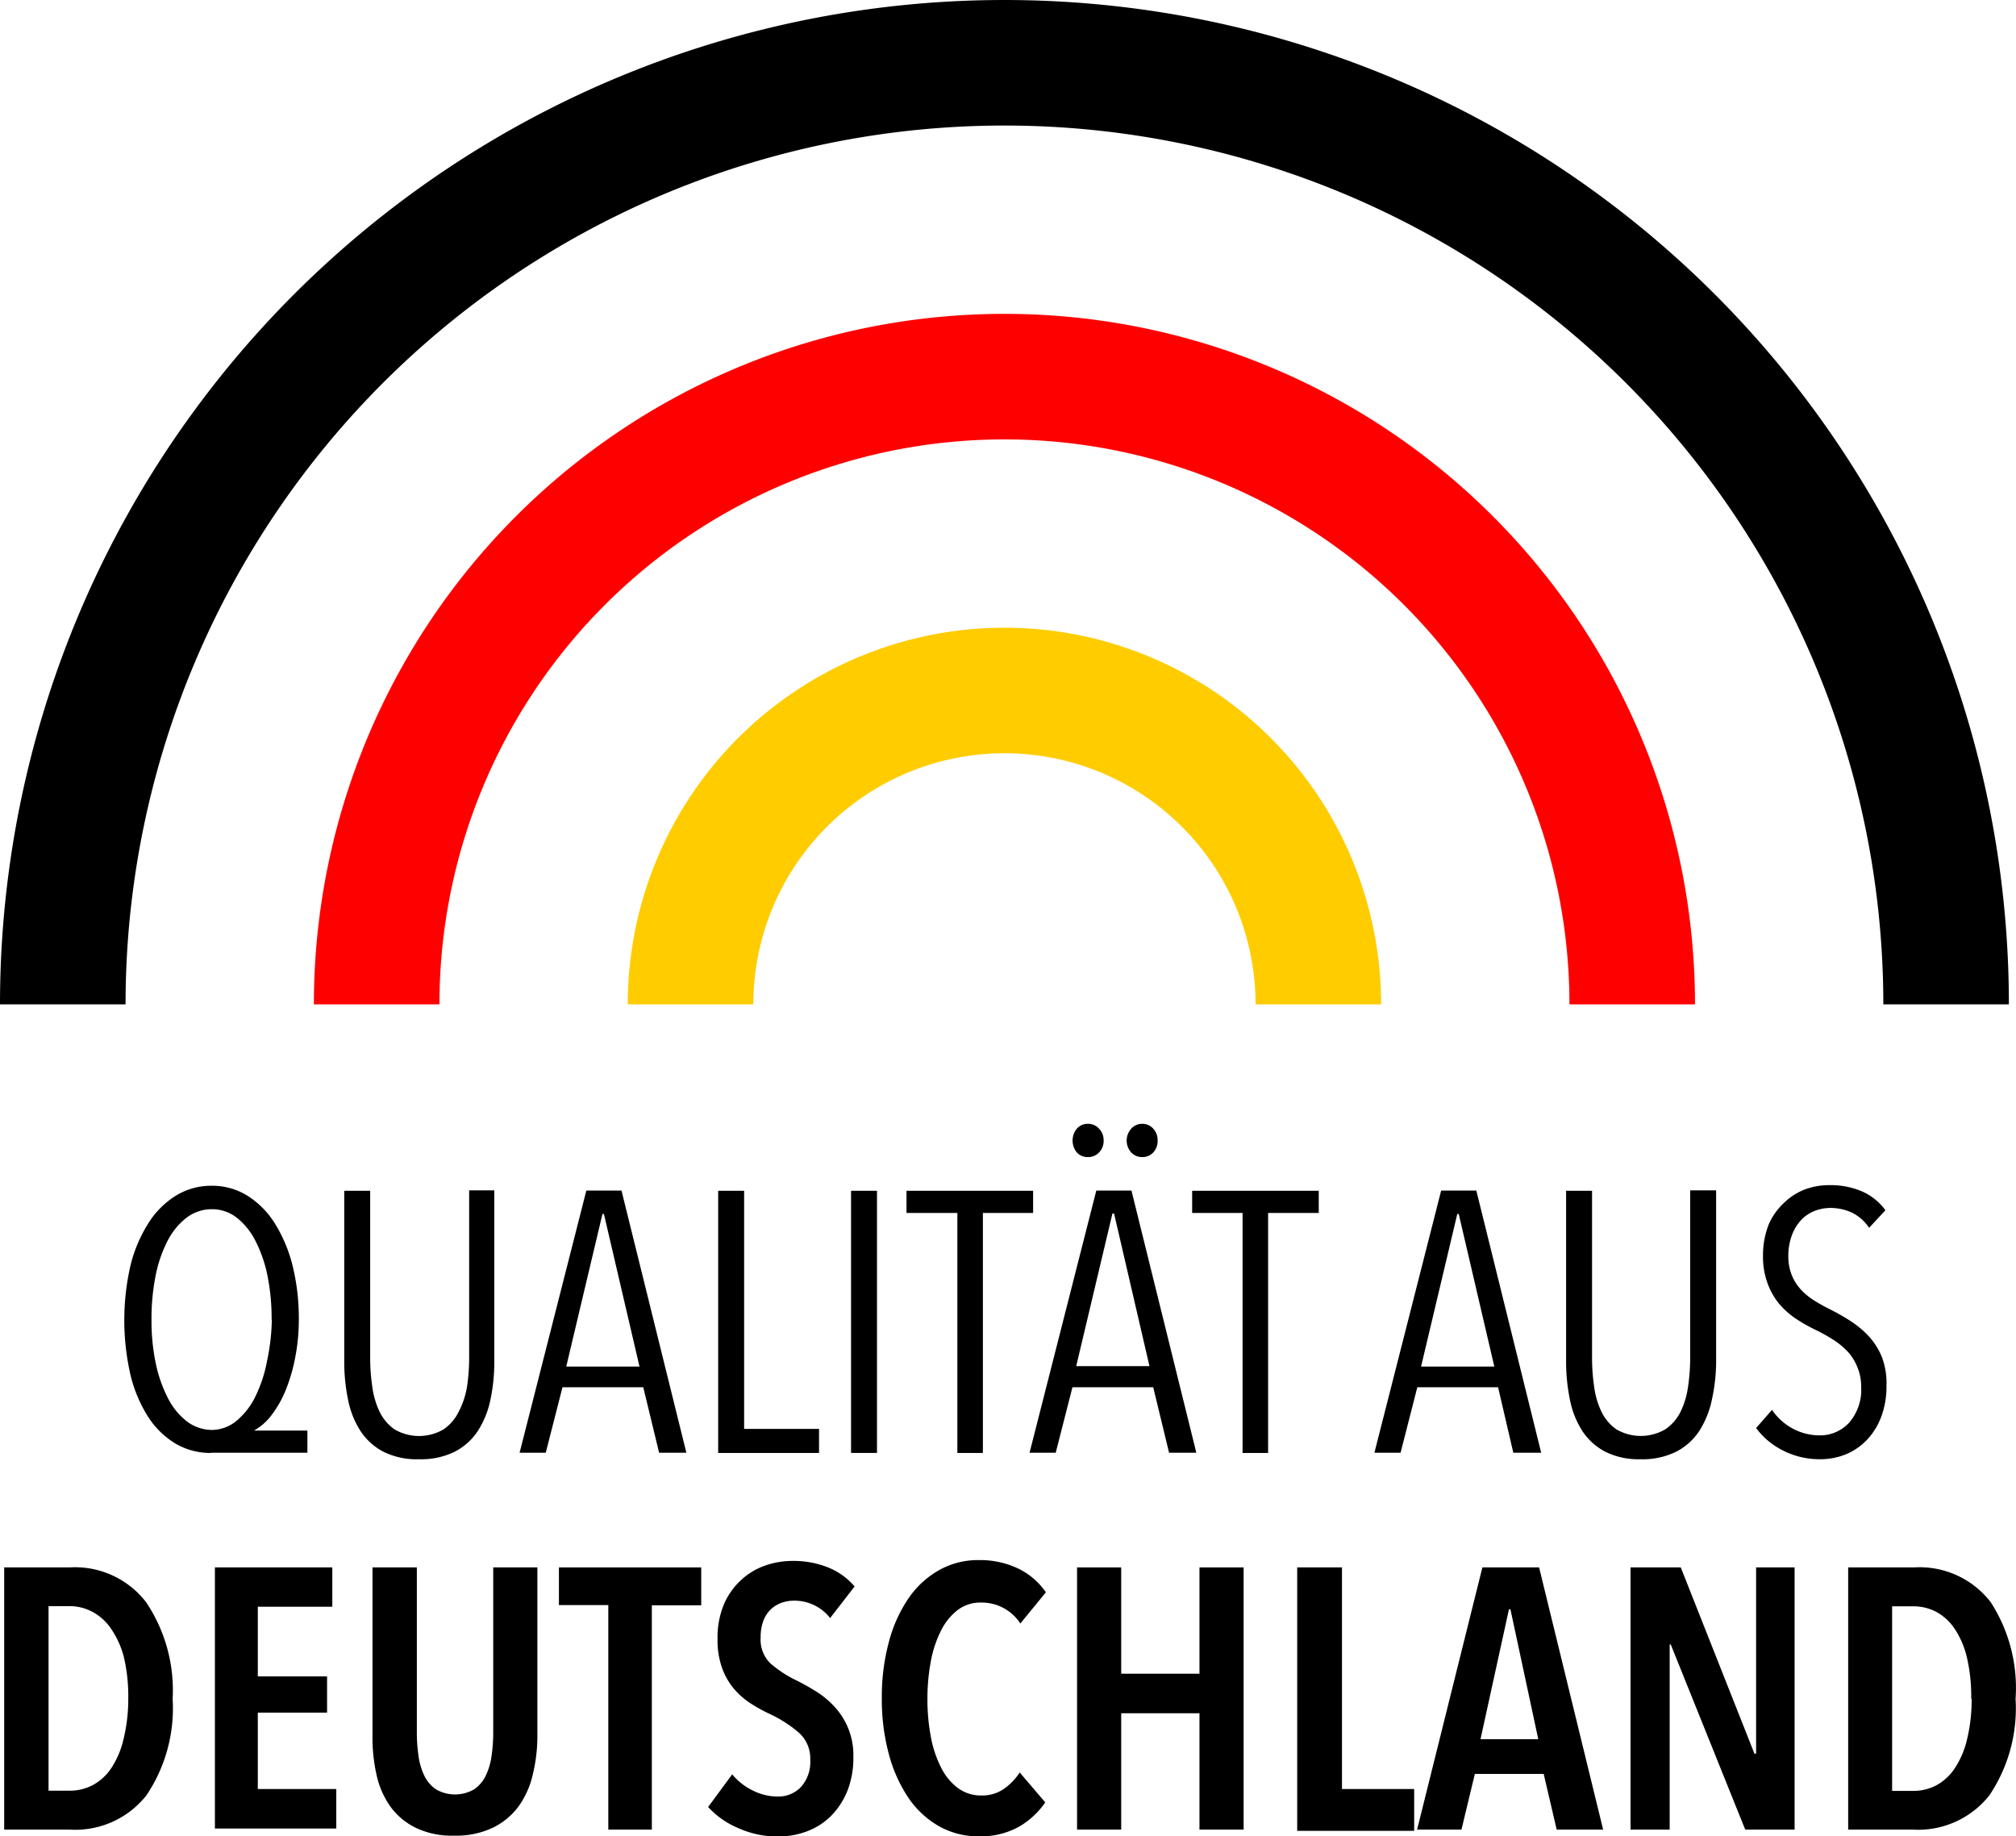 <svg id="Ebene_1" data-name="Ebene 1" xmlns="http://www.w3.org/2000/svg" viewBox="0 0 96.34 87.76"><defs><style>.cls-1{fill:#fc0;}.cls-2{fill:red;}</style></defs><title>icon-qualitaet-rund</title><path class="cls-1" d="M56.68,45.5a12,12,0,0,1,12,12h6a18,18,0,0,0-36,0h6A12,12,0,0,1,56.68,45.5Z" transform="translate(-8.68 -9.5)"/><path class="cls-2" d="M56.68,30.5a27,27,0,0,1,27,27h6a33,33,0,0,0-66,0h6A27,27,0,0,1,56.68,30.5Z" transform="translate(-8.68 -9.5)"/><path d="M56.68,15.5a42,42,0,0,1,42,42h6a48,48,0,1,0-96,0h6A42,42,0,0,1,56.68,15.5Z" transform="translate(-8.68 -9.5)"/><path d="M18.76,78.94a3.29,3.29,0,0,1-1.68-.44,4,4,0,0,1-1.31-1.27,6.59,6.59,0,0,1-.85-2,11.71,11.71,0,0,1,0-5.27,6.82,6.82,0,0,1,.85-2,4.13,4.13,0,0,1,1.32-1.32,3.22,3.22,0,0,1,1.71-.47,3.18,3.18,0,0,1,1.71.48,4.15,4.15,0,0,1,1.31,1.33,7,7,0,0,1,.84,2,10.52,10.52,0,0,1,.3,2.59,9.4,9.4,0,0,1-.16,1.74,8.36,8.36,0,0,1-.44,1.56,5.19,5.19,0,0,1-.68,1.23,2.73,2.73,0,0,1-.86.77v0h2.55v1.06h-4.6Zm2.9-6.36a10.44,10.44,0,0,0-.19-2.07,6.4,6.4,0,0,0-.57-1.68A3.31,3.31,0,0,0,20,67.7a1.93,1.93,0,0,0-1.2-.41,2,2,0,0,0-1.21.41,3.27,3.27,0,0,0-.91,1.12,6.24,6.24,0,0,0-.57,1.68,10.5,10.5,0,0,0-.19,2.08,9.88,9.88,0,0,0,.2,2.06,6.47,6.47,0,0,0,.58,1.67,3.26,3.26,0,0,0,.91,1.12,2,2,0,0,0,1.21.41A1.87,1.87,0,0,0,20,77.39a3.48,3.48,0,0,0,.89-1.16,6.56,6.56,0,0,0,.55-1.68A10.24,10.24,0,0,0,21.67,72.57Z" transform="translate(-8.68 -9.5)"/><path d="M32.12,76.38a4.42,4.42,0,0,1-.6,1.5,2.91,2.91,0,0,1-1.11,1,3.61,3.61,0,0,1-1.7.36A3.56,3.56,0,0,1,27,78.88a2.93,2.93,0,0,1-1.1-1,4.28,4.28,0,0,1-.59-1.5,9.05,9.05,0,0,1-.18-1.83V66.41h1.24v8a9.49,9.49,0,0,0,.1,1.36,4,4,0,0,0,.35,1.2,2.2,2.2,0,0,0,.71.84,2.32,2.32,0,0,0,2.35,0,2.17,2.17,0,0,0,.72-0.84A4,4,0,0,0,31,75.76a9.43,9.43,0,0,0,.1-1.37v-8H32.3v8.14A8.64,8.64,0,0,1,32.12,76.38Z" transform="translate(-8.68 -9.5)"/><path d="M40.18,78.94L39.42,75.8H35.56l-0.8,3.13H33.51l3.19-12.53h1.68l3.1,12.53H40.18ZM37.54,67.52H37.47l-1.73,7.29h3.5Z" transform="translate(-8.68 -9.5)"/><path d="M43,78.94V66.41h1.24V77.79h3.58v1.15H43Z" transform="translate(-8.68 -9.5)"/><path d="M49.35,78.94V66.41h1.24V78.94H49.35Z" transform="translate(-8.68 -9.5)"/><path d="M55.65,67.47V78.94H54.43V67.47H52V66.41h6.05v1.06H55.65Z" transform="translate(-8.68 -9.5)"/><path d="M64.55,78.94L63.79,75.8H59.93l-0.8,3.13H57.88l3.19-12.53h1.68l3.1,12.53H64.55ZM61.42,64a0.78,0.78,0,0,1-.22.58,0.72,0.72,0,0,1-.52.22,0.7,0.7,0,0,1-.54-0.22,0.9,0.9,0,0,1,0-1.14,0.69,0.69,0,0,1,.54-0.23,0.7,0.7,0,0,1,.52.23A0.79,0.79,0,0,1,61.42,64Zm0.5,3.5H61.84l-1.73,7.29h3.5ZM64,64a0.8,0.8,0,0,1-.21.58,0.7,0.7,0,0,1-.53.22,0.71,0.71,0,0,1-.52-0.22,0.85,0.85,0,0,1,0-1.14,0.7,0.7,0,0,1,.52-0.23,0.69,0.69,0,0,1,.53.23A0.8,0.8,0,0,1,64,64Z" transform="translate(-8.68 -9.5)"/><path d="M69.28,67.47V78.94H68.06V67.47H65.65V66.41H71.7v1.06H69.28Z" transform="translate(-8.68 -9.5)"/><path d="M81,78.94L80.27,75.8H76.41l-0.8,3.13H74.36l3.19-12.53h1.68l3.1,12.53H81ZM78.39,67.52H78.32l-1.73,7.29h3.5Z" transform="translate(-8.68 -9.5)"/><path d="M90.49,76.38a4.44,4.44,0,0,1-.6,1.5,2.91,2.91,0,0,1-1.11,1,3.61,3.61,0,0,1-1.7.36,3.56,3.56,0,0,1-1.69-.36,2.93,2.93,0,0,1-1.1-1,4.29,4.29,0,0,1-.59-1.5,9.06,9.06,0,0,1-.18-1.83V66.41h1.24v8a9.56,9.56,0,0,0,.1,1.36,4,4,0,0,0,.35,1.2,2.2,2.2,0,0,0,.71.84,2.32,2.32,0,0,0,2.34,0A2.17,2.17,0,0,0,89,76.95a4,4,0,0,0,.35-1.19,9.5,9.5,0,0,0,.1-1.37v-8h1.24v8.14A8.64,8.64,0,0,1,90.49,76.38Z" transform="translate(-8.68 -9.5)"/><path d="M98.83,75.73a4.11,4.11,0,0,1-.25,1.48,3.24,3.24,0,0,1-.68,1.1,2.94,2.94,0,0,1-1,.69,3.25,3.25,0,0,1-1.24.24,3.84,3.84,0,0,1-1.76-.41,3.6,3.6,0,0,1-1.3-1.08l0.76-.87a2.8,2.8,0,0,0,1,.9,2.73,2.73,0,0,0,1.26.32,1.89,1.89,0,0,0,1.42-.6,2.39,2.39,0,0,0,.58-1.72,2.35,2.35,0,0,0-.18-0.94A2.49,2.49,0,0,0,97,74.12a3.72,3.72,0,0,0-.68-0.57,8.23,8.23,0,0,0-.81-0.46,8,8,0,0,1-1-.56,3.94,3.94,0,0,1-.81-0.72,3.31,3.31,0,0,1-.56-1,3.65,3.65,0,0,1-.21-1.3A4,4,0,0,1,93.21,68,3.12,3.12,0,0,1,93.92,67a3,3,0,0,1,1-.65,3.35,3.35,0,0,1,1.19-.21,3.86,3.86,0,0,1,1.53.29,2.76,2.76,0,0,1,1.14.91L98,68.18a2.09,2.09,0,0,0-.83-0.73,2.46,2.46,0,0,0-1-.22,2.12,2.12,0,0,0-.74.13,1.77,1.77,0,0,0-.65.42,2.1,2.1,0,0,0-.46.73,2.8,2.8,0,0,0-.18,1,2.44,2.44,0,0,0,.16.92,2.3,2.3,0,0,0,.43.69,3.1,3.1,0,0,0,.64.53,8.56,8.56,0,0,0,.75.42,9.67,9.67,0,0,1,1,.57,4.57,4.57,0,0,1,.88.74,3.27,3.27,0,0,1,.62,1A3.52,3.52,0,0,1,98.83,75.73Z" transform="translate(-8.68 -9.5)"/><path d="M16.93,90.69a7.46,7.46,0,0,1-1.25,4.61A4.33,4.33,0,0,1,12,96.94H8.88V84.41H12a4.29,4.29,0,0,1,3.66,1.66A7.55,7.55,0,0,1,16.93,90.69Zm-2.12,0a8.28,8.28,0,0,0-.2-1.95A4.26,4.26,0,0,0,14,87.36a2.5,2.5,0,0,0-.89-0.82A2.33,2.33,0,0,0,12,86.26H11v8.82h1a2.33,2.33,0,0,0,1.12-.27A2.49,2.49,0,0,0,14,94a4.25,4.25,0,0,0,.58-1.37A8.08,8.08,0,0,0,14.81,90.69Z" transform="translate(-8.68 -9.5)"/><path d="M18.95,96.94V84.41h5.61v1.88H21v3.33h3.31v1.73H21V95h3.75v1.89H18.95Z" transform="translate(-8.68 -9.5)"/><path d="M34.13,94.35a4.19,4.19,0,0,1-.69,1.51,3.34,3.34,0,0,1-1.23,1,4.1,4.1,0,0,1-1.83.37,4,4,0,0,1-1.82-.37,3.28,3.28,0,0,1-1.21-1,4.16,4.16,0,0,1-.67-1.51,8.12,8.12,0,0,1-.2-1.86V84.41h2.12V92.3a7.74,7.74,0,0,0,.08,1.12,3.13,3.13,0,0,0,.28.95,1.65,1.65,0,0,0,.56.65,1.82,1.82,0,0,0,1.81,0,1.65,1.65,0,0,0,.56-0.65,3.12,3.12,0,0,0,.28-0.95,7.67,7.67,0,0,0,.08-1.12V84.41h2.11v8.09A7.8,7.8,0,0,1,34.13,94.35Z" transform="translate(-8.68 -9.5)"/><path d="M39.83,86.21V96.94H37.75V86.21H35.39V84.41h6.8v1.81H39.83Z" transform="translate(-8.68 -9.5)"/><path d="M48.35,86.83A2.16,2.16,0,0,0,46.61,86a1.79,1.79,0,0,0-.58.1,1.45,1.45,0,0,0-.51.31,1.47,1.47,0,0,0-.36.55,2.17,2.17,0,0,0-.13.8A1.58,1.58,0,0,0,45.5,89a5.56,5.56,0,0,0,1.26.82q0.46,0.23.94,0.53a4.23,4.23,0,0,1,.87.73,3.39,3.39,0,0,1,.89,2.39,4.25,4.25,0,0,1-.29,1.63,3.62,3.62,0,0,1-.78,1.19,3.19,3.19,0,0,1-1.14.73,3.87,3.87,0,0,1-1.38.25,4.56,4.56,0,0,1-1.93-.41,4.06,4.06,0,0,1-1.42-1l1.15-1.56a2.93,2.93,0,0,0,1,.78,2.63,2.63,0,0,0,1.18.28,1.48,1.48,0,0,0,1.11-.46,1.79,1.79,0,0,0,.44-1.29,1.65,1.65,0,0,0-.53-1.29,6.06,6.06,0,0,0-1.35-.88,8,8,0,0,1-1-.55,3.7,3.7,0,0,1-.8-0.72,3.25,3.25,0,0,1-.55-1,3.9,3.9,0,0,1-.2-1.34,4.11,4.11,0,0,1,.31-1.67A3.41,3.41,0,0,1,44.11,85a3.25,3.25,0,0,1,1.14-.68,3.92,3.92,0,0,1,1.29-.22,4.46,4.46,0,0,1,1.71.31,3.28,3.28,0,0,1,1.27.91Z" transform="translate(-8.68 -9.5)"/><path d="M57.38,96.8a3.73,3.73,0,0,1-1.94.46,3.77,3.77,0,0,1-1.92-.5,4.41,4.41,0,0,1-1.45-1.37,6.92,6.92,0,0,1-.92-2.08,10,10,0,0,1-.33-2.64A10.11,10.11,0,0,1,51.15,88a6.77,6.77,0,0,1,.93-2.09,4.38,4.38,0,0,1,1.46-1.36,3.78,3.78,0,0,1,1.9-.49,4.26,4.26,0,0,1,1.89.4,3.41,3.41,0,0,1,1.33,1.14l-1.22,1.49a2.2,2.2,0,0,0-1.88-1,1.79,1.79,0,0,0-1.12.36,2.83,2.83,0,0,0-.8,1,5.38,5.38,0,0,0-.48,1.46,9.67,9.67,0,0,0-.16,1.8,9.56,9.56,0,0,0,.16,1.78,5.37,5.37,0,0,0,.48,1.46,2.77,2.77,0,0,0,.81,1,1.85,1.85,0,0,0,1.14.36,1.81,1.81,0,0,0,1.07-.32,2.86,2.86,0,0,0,.75-0.78l1.22,1.43A3.91,3.91,0,0,1,57.38,96.8Z" transform="translate(-8.68 -9.5)"/><path d="M66,96.94V91.38H62.26v5.56H60.15V84.41h2.11v5.08H66V84.41h2.11V96.94H66Z" transform="translate(-8.68 -9.5)"/><path d="M70.67,96.94V84.41h2.14V95h3.45v2H70.67Z" transform="translate(-8.68 -9.5)"/><path d="M83.07,96.94l-0.62-2.66H79.16l-0.64,2.66H76.4l3.12-12.53h2.71l3.06,12.53H83.07ZM80.86,86.41H80.79l-1.36,6.21h2.76Z" transform="translate(-8.68 -9.5)"/><path d="M92.08,96.94l-3.56-8.85H88.47l0,8.85H86.6V84.41H89l3.52,8.9H92.6l0-8.9h1.84V96.94H92.08Z" transform="translate(-8.68 -9.5)"/><path d="M105,90.69a7.46,7.46,0,0,1-1.25,4.61,4.33,4.33,0,0,1-3.67,1.64H97V84.41h3.15a4.29,4.29,0,0,1,3.66,1.66A7.55,7.55,0,0,1,105,90.69Zm-2.12,0a8.25,8.25,0,0,0-.2-1.95,4.25,4.25,0,0,0-.58-1.38,2.5,2.5,0,0,0-.88-0.82,2.33,2.33,0,0,0-1.12-.27h-1v8.82h1a2.33,2.33,0,0,0,1.12-.27,2.48,2.48,0,0,0,.88-0.82,4.24,4.24,0,0,0,.58-1.37A8,8,0,0,0,102.9,90.69Z" transform="translate(-8.68 -9.5)"/></svg>